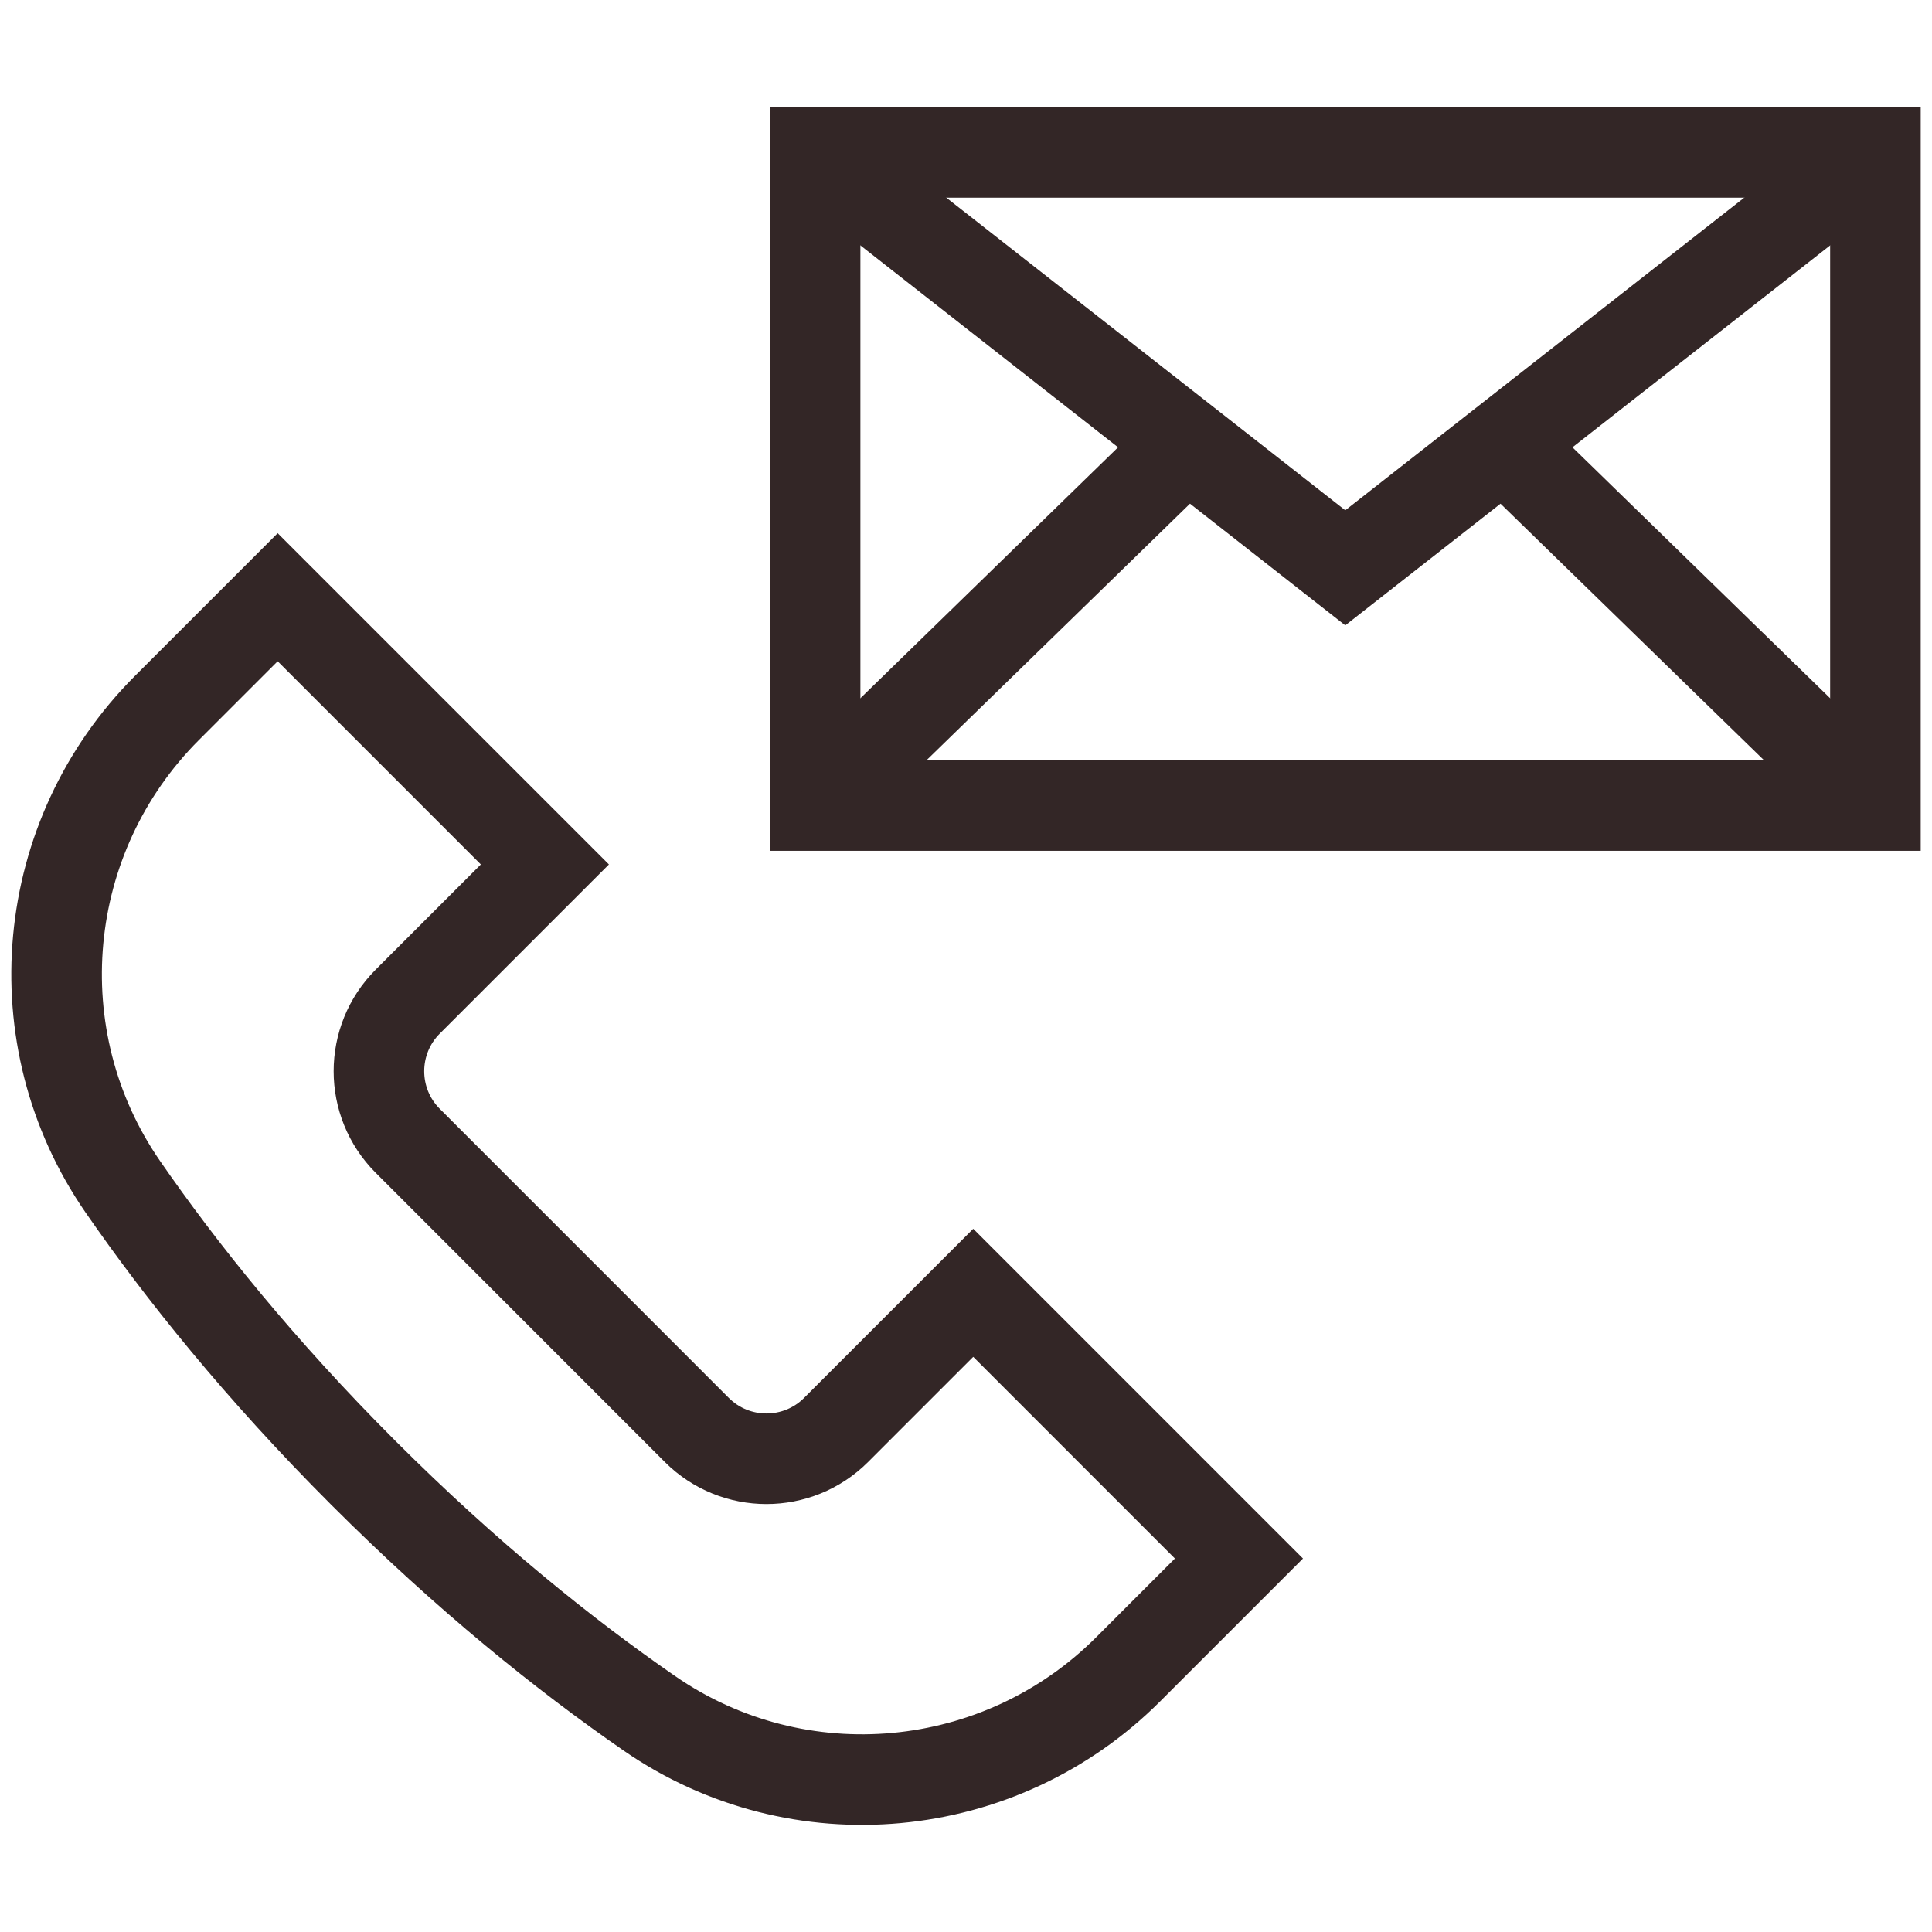<svg width="32" height="32" viewBox="0 0 32 32" fill="none" xmlns="http://www.w3.org/2000/svg">
<path d="M6.018 24.395C4.297 22.674 2.999 21.052 2.034 19.656C0.328 17.187 0.643 13.848 2.765 11.726L4.599 9.892L9.025 14.318L6.754 16.589C6.117 17.226 6.117 18.259 6.754 18.896L11.541 23.684C12.178 24.321 13.212 24.321 13.849 23.684L16.12 21.413L20.521 25.814L18.687 27.648C16.565 29.77 13.226 30.085 10.757 28.379C9.361 27.414 7.74 26.116 6.018 24.395Z" stroke="#332626" stroke-width="1.5" stroke-miterlimit="10"/>
<path d="M31.063 2.524H13.501V13.342H31.063V2.524Z" stroke="#332626" stroke-width="1.5" stroke-miterlimit="10"/>
<path d="M19.5 7.5L13.501 13.342" stroke="#332626" stroke-width="1.5" stroke-miterlimit="10"/>
<path d="M25.063 7.5L31.063 13.342" stroke="#332626" stroke-width="1.5" stroke-miterlimit="10"/>
<path d="M31.063 2.524L22.282 9.405L13.501 2.524" stroke="#332626" stroke-width="1.5" stroke-miterlimit="10"/>
</svg>
